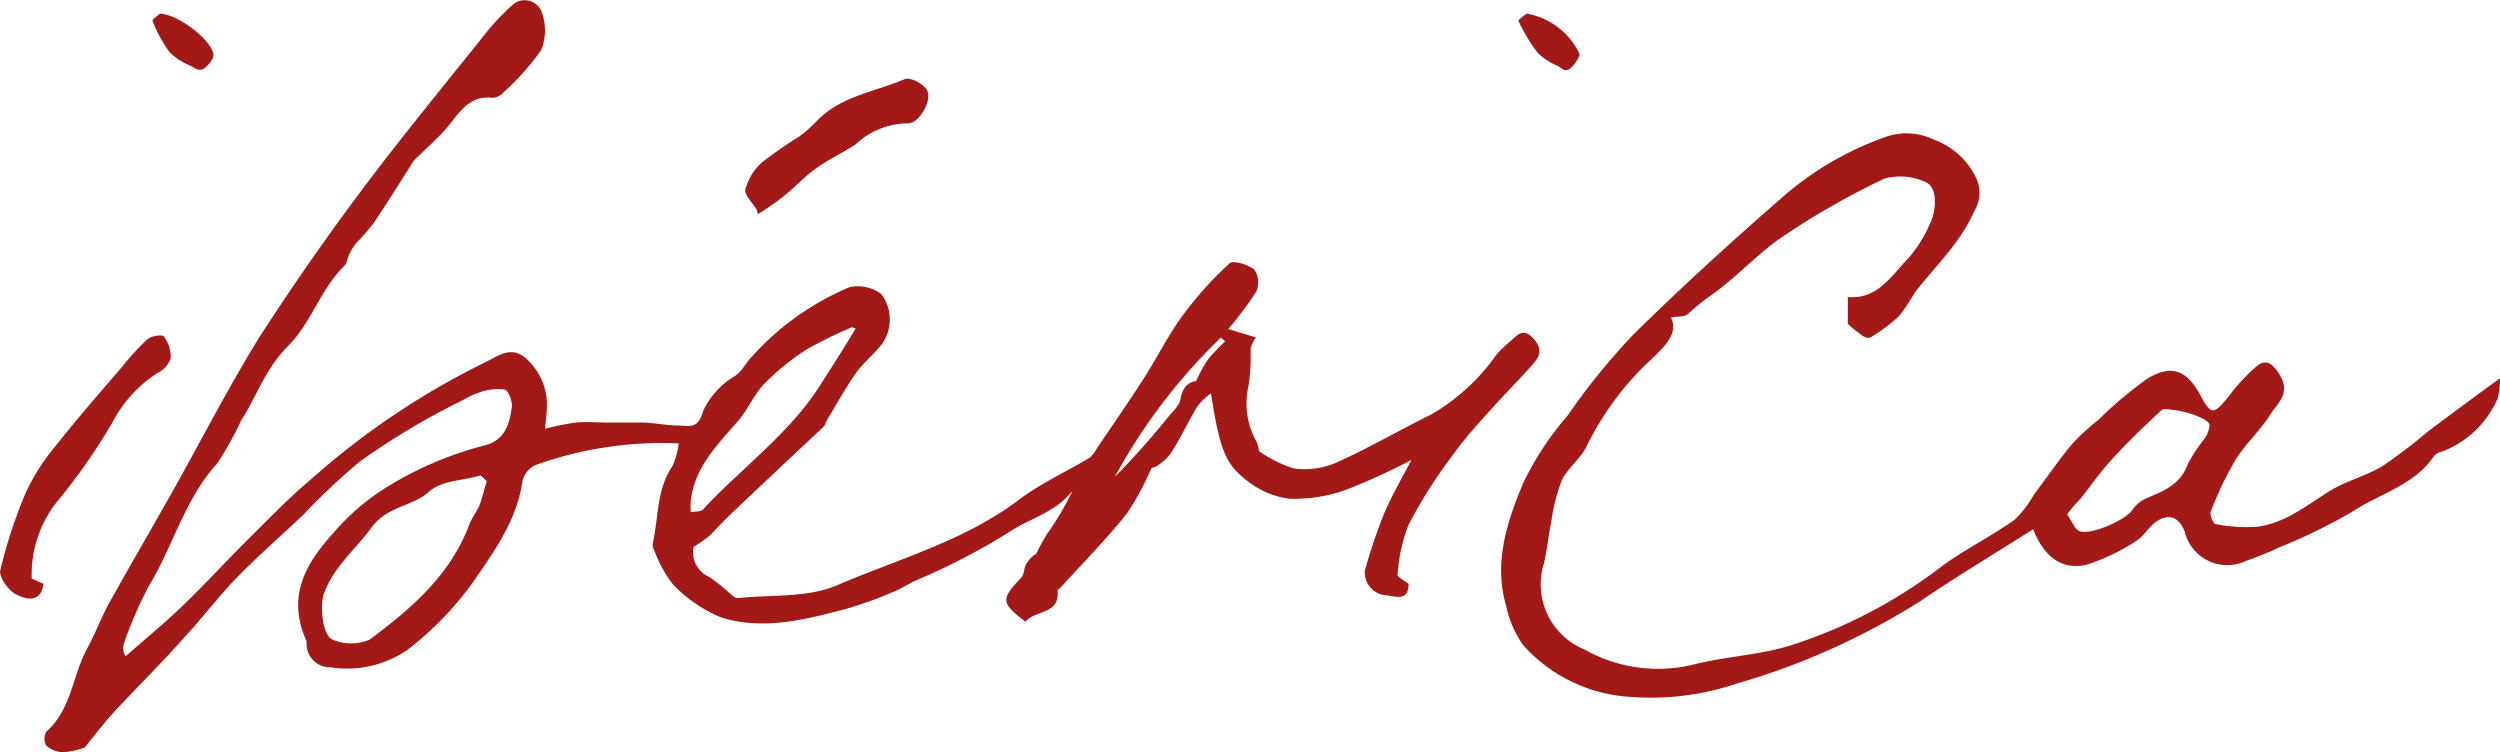 <svg xmlns="http://www.w3.org/2000/svg" viewBox="0 0 145.13 43.67"><defs><style>.cls-1{fill:#a31917;}</style></defs><title>iberica-script</title><g id="Capa_2" data-name="Capa 2"><g id="Capa_5" data-name="Capa 5"><path class="cls-1" d="M39.4,25.74A21.74,21.74,0,0,0,31.08,27a1.39,1.39,0,0,0-.75.92c-.32,2.29-1.66,4.11-2.89,5.9a18.62,18.62,0,0,1-3.81,3.92,6.18,6.18,0,0,1-4.43,1,1.36,1.36,0,0,1-1.4-1.44.37.37,0,0,0-.05-.18c-1.05-2.45-.1-4.3,1.56-6.13a13.27,13.27,0,0,1,3.37-2.85,20.56,20.56,0,0,1,5.4-2.27c1.23-.28,1.52-1.27,1.64-2.32,0-.31-.21-.88-.42-.93a3,3,0,0,0-1.38.13,5.31,5.31,0,0,0-1,.45,42.93,42.93,0,0,0-6,3.57,37.51,37.51,0,0,0-3.32,3.12c-1.29,1.22-2.63,2.39-3.86,3.65-1.08,1.11-2,2.35-3.06,3.48C9.41,38.47,8,39.84,6.68,41.27,6,42,5.42,42.78,4.91,43.4a4.92,4.92,0,0,1-1.23.27,1.55,1.55,0,0,1-1-.39.85.85,0,0,1,0-.8c1.49-1.3,1.52-3.29,2.4-4.87.47-.87.81-1.8,1.29-2.66,1.21-2.18,2.47-4.33,3.69-6.5,1.68-3,3.22-6,5-8.88,2-3.1,4.1-6.1,6.29-9s4.66-5.9,7-8.83A13.5,13.5,0,0,1,29.84.21,1.06,1.06,0,0,1,31.48.8a3.07,3.07,0,0,1-.06,2.1,15,15,0,0,1-2.23,2.5.89.89,0,0,1-.6.28c-1.44-.17-2,1-2.72,1.82-.52.58-1.1,1.09-1.65,1.63a1.89,1.89,0,0,0-.2.2c-.78,1.22-1.54,2.45-2.35,3.65a13.63,13.63,0,0,1-1,1.14,3.32,3.32,0,0,0-.41.68c-.1.19-.11.47-.25.61-1.4,1.36-1.95,3.34-3.29,4.68S14.91,23,14,24.4a18.42,18.42,0,0,1-1.4,2.51C10.71,29,10.06,31.67,8.65,34a23.29,23.29,0,0,0-1.47,3.39.85.85,0,0,0,.11.71c1.13-1,2.29-1.94,3.38-3,1.25-1.2,2.42-2.49,3.65-3.71s2.43-2.47,3.75-3.58a45,45,0,0,1,10-6.73c.74-.34,1.49-1,2.33-.38a3.58,3.58,0,0,1,1.35,2.87c0,.38-.06.76-.11,1.32a14.92,14.92,0,0,1,1.79-.36c.63-.06,1.27,0,1.91,0s1.26,0,1.9,0,1.38.16,2.08.17,1.2.24,1.49-.82a4.6,4.6,0,0,1,1.87-2.06c.47-.34.64-.81,1-1.15a15.81,15.81,0,0,1,5.64-4,2.29,2.29,0,0,1,1.84.4A2.46,2.46,0,0,1,51.18,20c-.45.56-1,1-1.46,1.61-.62.88-1.14,1.83-1.7,2.75-.08.14-.11.32-.22.42-1.72,1.62-3.45,3.23-5.16,4.86-.51.47-1,1-1.47,1.48a9.67,9.67,0,0,1-.91.63,1.57,1.57,0,0,0,.92,1.75,10.34,10.34,0,0,1,1.18.94c.14.11.32.3.47.28,2-.21,4.12,0,5.87-.79,3.49-1.49,7.23-2.52,10.36-4.85,1.3-1,2.8-1.67,4.2-2.51a1.76,1.76,0,0,0,.4-.52c.91-1.34,1.84-2.68,2.72-4.05.77-1.2,1.41-2.5,2.25-3.65a20.51,20.51,0,0,1,2.75-3.06c.21-.2,1.08.07,1.44.37a1.33,1.33,0,0,1,.1,1.28,19.31,19.31,0,0,1-1.62,2.16l1.61.49a2.22,2.22,0,0,0-.31.62,12.06,12.06,0,0,1-.12,2.18,4.52,4.52,0,0,0,.45,3.23,2.2,2.2,0,0,1,.16.57,7.27,7.27,0,0,0,2,1,4.6,4.6,0,0,0,2.41-.3c1.91-.85,3.72-1.91,5.59-2.83a12,12,0,0,0,3.81-3.51,7.85,7.85,0,0,1,.84-.79c.34-.32.67-.68,1.15-.23s.66.93.23,1.45c-.63.75-1.33,1.44-2,2.17-1,1.1-2,2.16-2.83,3.33a28.18,28.18,0,0,0-2.53,4,9.87,9.87,0,0,0-.63,2.9c0,.12.39.32.64.51,0,1.13-.87.67-1.41.66a1.34,1.34,0,0,1-1.13-1.42,32.38,32.38,0,0,1,1.12-3.32c.43-1,1-2,1.59-3.11a38.26,38.26,0,0,1-3.79,1.73,8.87,8.87,0,0,1-3.33.52,5,5,0,0,1-2.52-1.12c-1.22-.95-1.52-1.93-2-5a3.9,3.9,0,0,0-.77.73c-.56.92-1,1.89-1.6,2.81a3,3,0,0,1-.77.68c-.09.08-.28.07-.33.15a16.1,16.1,0,0,1-1.42,2.62c-1.21,1.51-2.58,2.9-3.89,4.34,0,0-.14.07-.13.09.17,1.45-1.32,1.15-1.86,1.84-1.44-1.09-1.44-1.31-.24-2.56.17-.18.14-.52.27-.76a1.65,1.65,0,0,1,.6-.63A12.32,12.32,0,0,1,60.78,31a16.18,16.18,0,0,0,1.49-2.53c-1,1.3-2.49,1.61-3.69,2.42a38.56,38.56,0,0,1-5.49,2.84c-.4.19-.78.45-1.19.61a22.85,22.85,0,0,1-2.76,1c-2.38.63-4.82,1.26-7.26.51a8.2,8.2,0,0,1-2.81-1.92A7.22,7.22,0,0,1,38,32a.72.72,0,0,1-.11-.44c.35-1.51.21-3.14,1.15-4.51A4.66,4.66,0,0,0,39.4,25.74Zm-11.14,2.2-.35-.34c-1,.29-2.31.3-3,.94-1,.89-2.43.83-3.34,2.08s-2.19,2.27-2.76,3.82c-.26.72-.09,2.49.5,2.69a2.72,2.72,0,0,0,2.15,0c2.4-1.79,4.68-3.73,5.78-6.67.14-.39.42-.72.58-1.1S28.11,28.41,28.26,27.94Zm21.41-8.87-.2-.08a26.86,26.86,0,0,0-2.64,1.29,14.23,14.23,0,0,0-2.46,2c-.61.63-.95,1.49-1.52,2.15-1.2,1.38-2.51,2.68-2.75,4.61a5.48,5.48,0,0,0,0,.7c.26-.07.6,0,.74-.2,2.21-2.36,4.87-4.29,6.66-7C48.25,21.36,49,20.21,49.67,19.07Zm21.45.75-.24-.23a33.27,33.27,0,0,0-6.16,8.09,44.72,44.72,0,0,0,3-3.36c.3-.37.73-.73.81-1.15.13-.76.52-1,.91-1.05a9,9,0,0,1,.68-1.25A11.45,11.45,0,0,1,71.12,19.82Z"></path><path class="cls-1" d="M107.27,18.8V17.24c1.74.16,2.54-1.26,3.55-2.29A7.64,7.64,0,0,0,112,13.07c.47-.91.45-2.21-.18-2.48a3.47,3.47,0,0,0-2.43-.22,44.82,44.82,0,0,0-5.88,3.35c-1.48,1-2.7,2.38-4.16,3.41A11.53,11.53,0,0,0,98,18.22c-.19.19-.61.14-1,.21.43.89-.29,1.6-1,2.3a17,17,0,0,0-3.87,5.13c-.34.74-1.1,1.29-1.46,2a11,11,0,0,0-.61,2.39c-.16.81-.25,1.64-.43,2.45a4.08,4.08,0,0,0,2.34,5,8.69,8.69,0,0,0,6.25.9c2-.52,4.11-.57,6-1.22A28.86,28.86,0,0,0,112.56,33c1.37-1.05,3-1.83,4.38-2.82a6,6,0,0,0,1.12-1.45c.76-1,1.47-2.06,2.27-3a12.86,12.86,0,0,1,1.49-1.36A23,23,0,0,1,124.63,22c1.41-.87,2.31-.52,3.09.92.64,1.18.76,1.18,1.63.13a11,11,0,0,1,1.7-1.83c.53-.41.92-.07,1.3.56.65,1.07-.17,1.66-.58,2.32-.58.92-1.43,1.68-2,2.6a19.91,19.91,0,0,0-1.43,3c-.08.18.14.7.27.72a8.85,8.85,0,0,0,2.4.16c1.69-.2,3-1.33,4.36-2.15.92-.54,2-.81,2.92-1.36a31.41,31.41,0,0,0,2.63-2c1.33-1,2.68-2,4.21-3.11a4.14,4.14,0,0,1-.14,1.18,5.74,5.74,0,0,1-3.24,3.08.88.88,0,0,0-.42.21c-1.13,1.72-3.13,2.2-4.72,3.24a32.34,32.34,0,0,1-4.3,2.11q-.94.44-1.92.78a2.54,2.54,0,0,1-3.56-1.69c-.34-.9-1-1.11-1.76-.51-.37.3-.64.76-1,1a11.83,11.83,0,0,1-2.93,1.42c-1.45.35-2.51-.49-3.11-2.06-2.18,1.39-4.42,2.72-6.57,4.19a41.52,41.52,0,0,1-10.73,4.8,15.44,15.44,0,0,1-6,.75,9.05,9.05,0,0,1-6.3-3,6.12,6.12,0,0,1-1-2.31c-.73-2.5.06-4.87,1-7.12A17.6,17.6,0,0,1,91,24.13a38.76,38.76,0,0,1,3.78-4.67c2.77-2.73,5.65-5.36,8.59-7.92a18.31,18.31,0,0,1,6.18-3.62,3.6,3.6,0,0,1,2.69.18,4.35,4.35,0,0,1,2.48,2.24,2,2,0,0,1-.1,1.89c-.8,1.85-2.25,3.19-3.44,4.72a13.79,13.79,0,0,1-.92,1.38,9.62,9.62,0,0,1-1.66,1.25c-.11.08-.41,0-.57-.16A7,7,0,0,1,107.27,18.8ZM120,29.87c.29.41.42.81.69.95.61.3,2.7-.62,3.09-1.21a1.92,1.92,0,0,1,.81-.68c1-.42,2-.8,2.42-2a9.4,9.4,0,0,1,1-1.51c.15-.25.33-.68.22-.85s-.55-.37-.86-.49a6.43,6.43,0,0,0-1.15-.28c-.24,0-.6-.12-.73,0-1,.93-2,1.88-2.9,2.88-.66.71-1.21,1.51-1.81,2.27C120.5,29.24,120.26,29.5,120,29.87Z"></path><path class="cls-1" d="M1.84,33.59l.68.3c-.16,1.2-1.08.86-1.56.63s-1-1-.95-1.38a27.76,27.76,0,0,1,1.5-4.57,12.37,12.37,0,0,1,1.74-2.71c1.23-1.56,2.54-3.05,3.83-4.56a15,15,0,0,1,1.48-1.61c.22-.19.87-.28.95-.16a2,2,0,0,1,.4,1.25,1.43,1.43,0,0,1-.73.85,7.52,7.52,0,0,0-2.67,2.92A35,35,0,0,1,3.25,29.2,6.81,6.81,0,0,0,1.84,33.59Z"></path><path class="cls-1" d="M43.92,12.16c-.23-.39-.72-.84-.65-1.17a3.23,3.23,0,0,1,.95-1.55,23.93,23.93,0,0,1,2.17-1.51,7.25,7.25,0,0,0,1-.88c1.4-1.48,3.4-1.71,5.14-2.46.3-.13,1.08.28,1.28.64.34.61-.5,2-1.13,1.93a4.5,4.5,0,0,0-3,1.21c-.74.5-1.57.87-2.29,1.39s-1.19,1.06-1.81,1.56-1,.75-1.58,1.11Z"></path><path class="cls-1" d="M9.29.79c1.11.06,3.05,1.59,3.1,2.4,0,.26-.3.61-.55.79s-.5,0-.71-.13a4,4,0,0,1-1.27-.8,8.18,8.18,0,0,1-1-1.82C8.79,1.15,9.2.87,9.29.79Z"></path><path class="cls-1" d="M88.63.79a4.21,4.21,0,0,1,3.06,2.33c0,.24-.29.64-.54.86s-.48,0-.69-.14a3.76,3.76,0,0,1-1.19-.77,9.67,9.67,0,0,1-1.12-1.86C88.12,1.15,88.54.86,88.63.79Z"></path></g></g></svg>